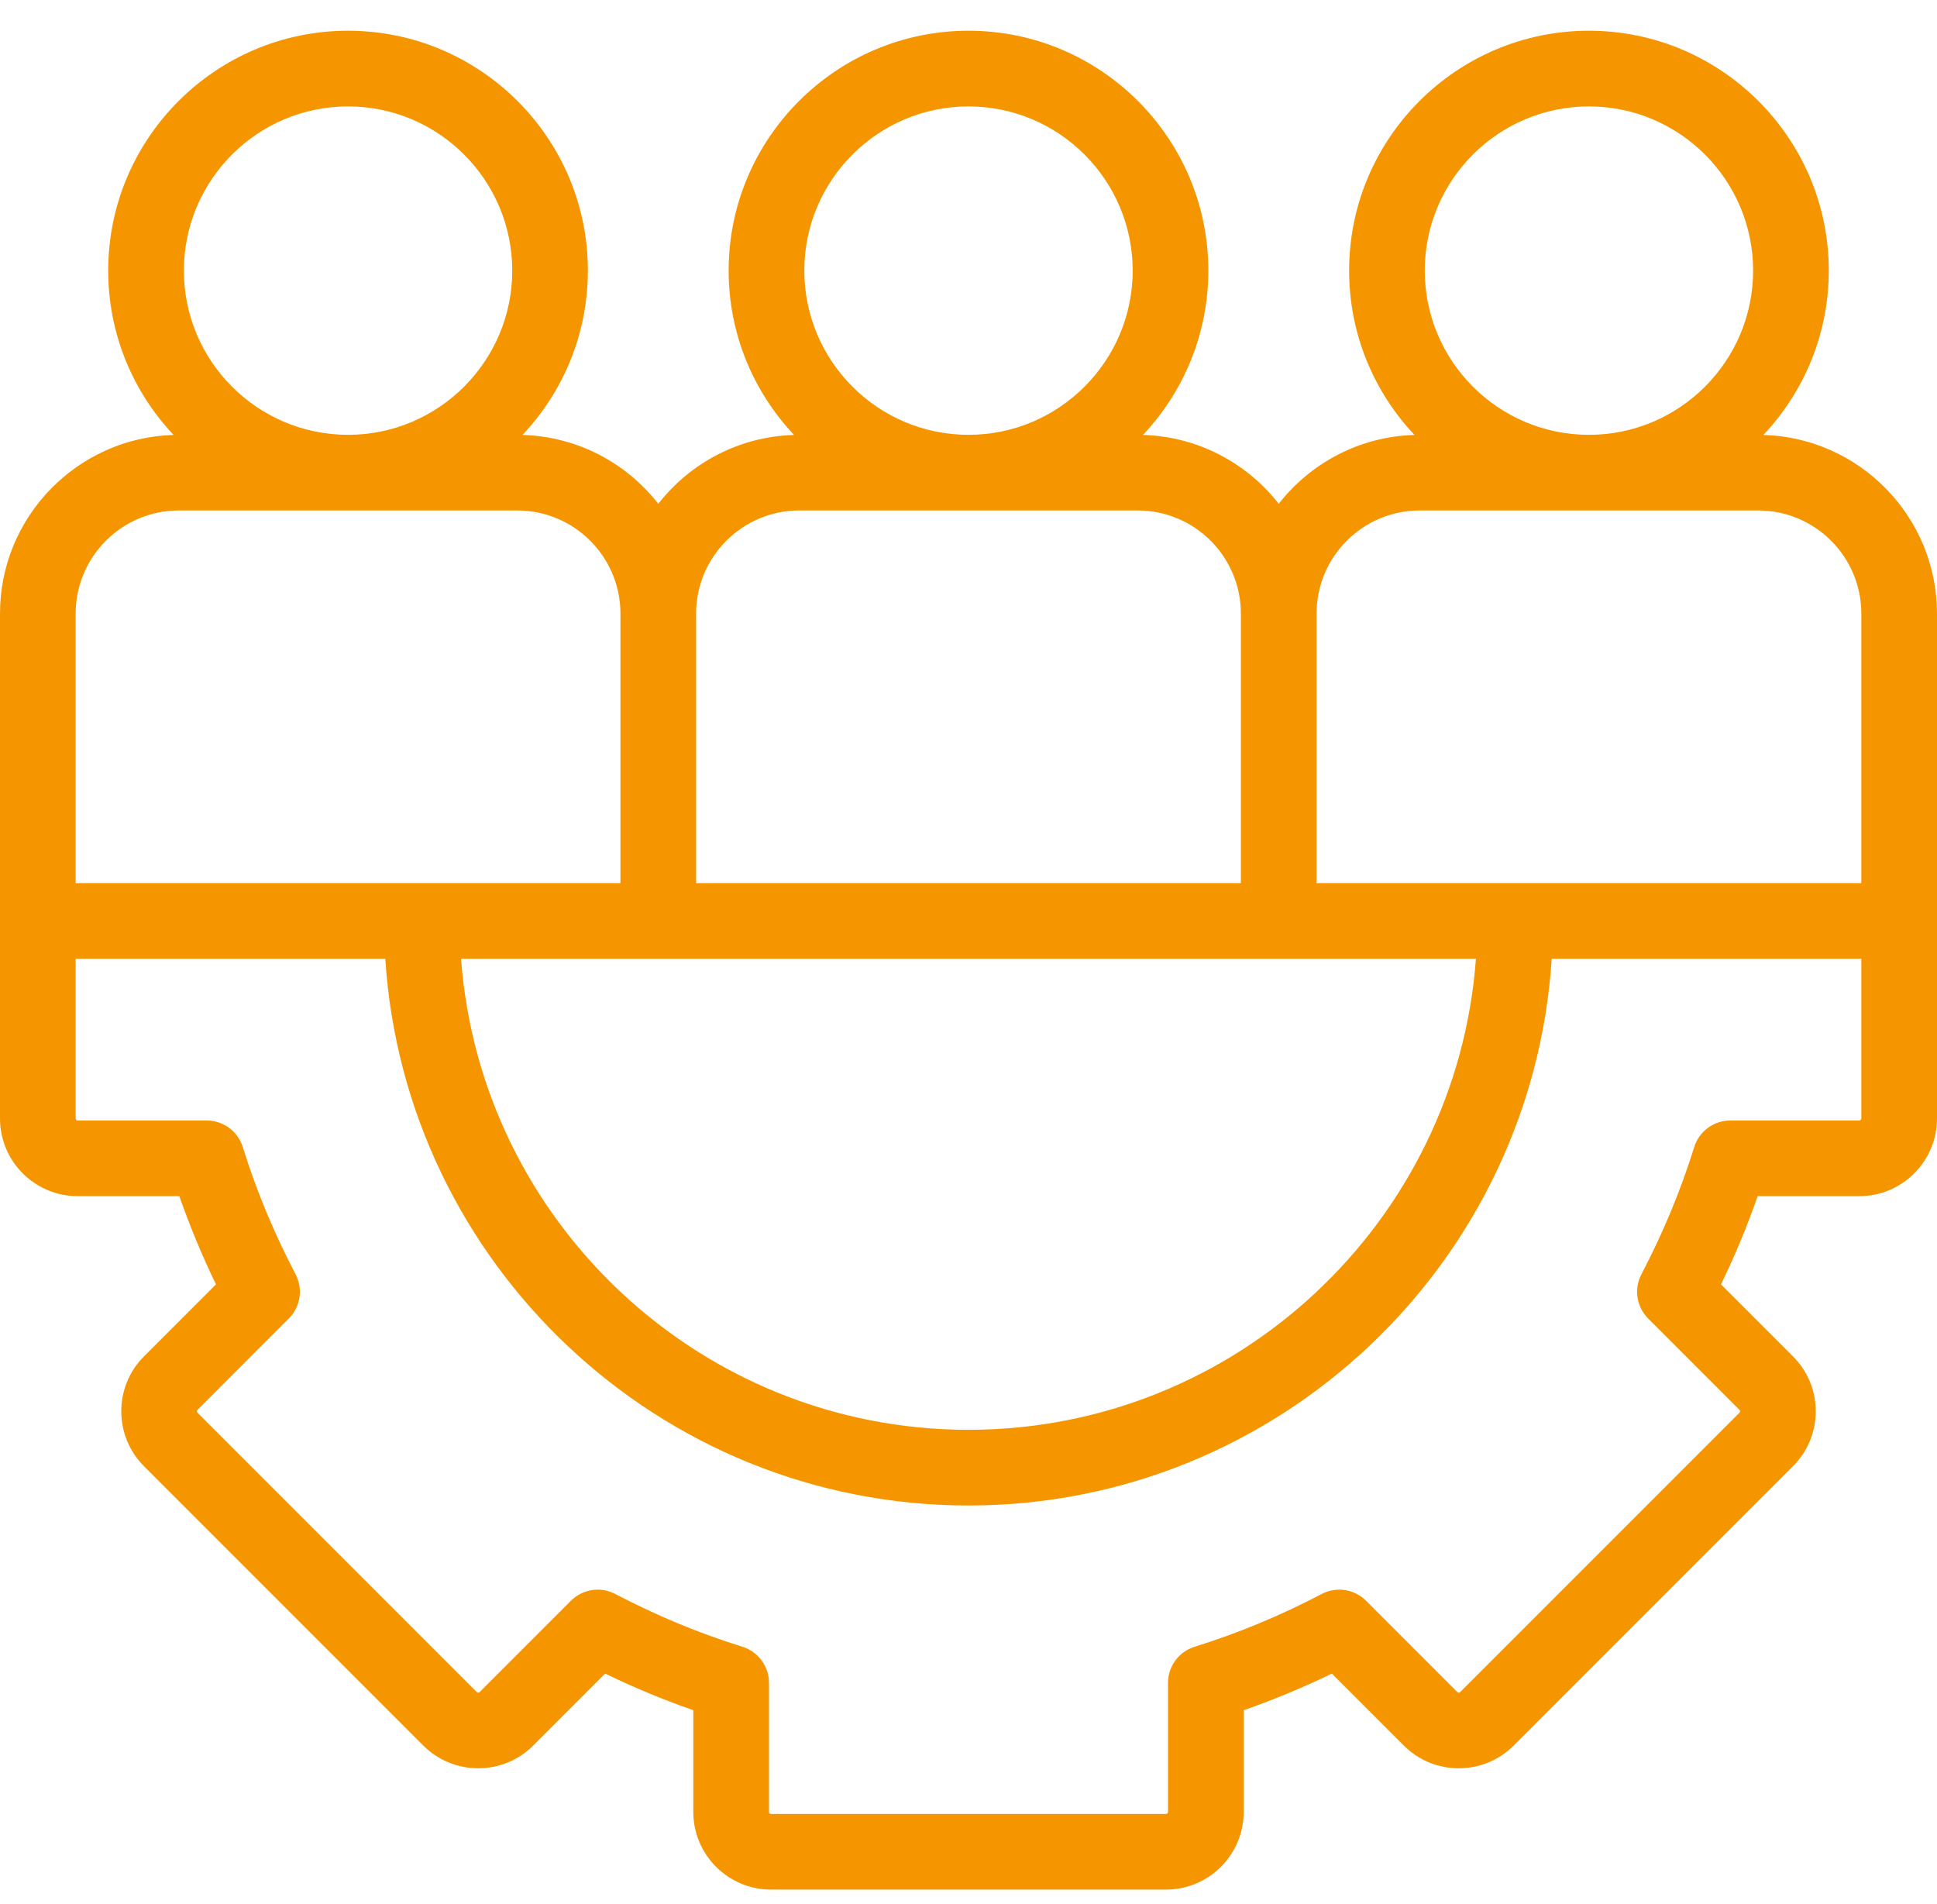 <svg width="58" height="57" viewBox="0 0 58 57" fill="none" xmlns="http://www.w3.org/2000/svg">
<path d="M58 18.37C58 15.471 55.682 13.104 52.802 13.021C54.014 11.735 54.76 10.004 54.76 8.101C54.76 4.142 51.538 0.92 47.578 0.92C43.618 0.92 40.397 4.142 40.397 8.101C40.397 10.004 41.142 11.735 42.354 13.021C40.704 13.069 39.24 13.865 38.289 15.083C37.338 13.865 35.874 13.069 34.224 13.021C35.436 11.735 36.181 10.004 36.181 8.101C36.182 4.142 32.96 0.92 29 0.92C25.04 0.92 21.818 4.142 21.818 8.101C21.818 10.004 22.564 11.735 23.776 13.021C22.126 13.069 20.662 13.865 19.711 15.083C18.76 13.865 17.296 13.069 15.646 13.021C16.858 11.735 17.603 10.004 17.603 8.101C17.604 4.142 14.382 0.92 10.422 0.92C6.462 0.92 3.24 4.142 3.24 8.101C3.24 10.004 3.985 11.735 5.197 13.021C2.318 13.104 0 15.471 0 18.37V33.486C0 34.768 1.043 35.811 2.326 35.811H5.37C5.683 36.707 6.05 37.591 6.467 38.452L4.311 40.608C3.405 41.514 3.405 42.989 4.311 43.895L12.676 52.26C13.583 53.166 15.057 53.166 15.964 52.26L18.119 50.105C18.98 50.521 19.864 50.888 20.76 51.201V54.246C20.76 55.528 21.803 56.571 23.085 56.571H34.914C36.197 56.571 37.24 55.528 37.24 54.246V51.201C38.136 50.888 39.02 50.521 39.881 50.105L42.036 52.26C42.942 53.166 44.417 53.166 45.324 52.26L53.688 43.895C54.127 43.456 54.369 42.872 54.369 42.251C54.369 41.63 54.128 41.047 53.688 40.607L51.533 38.452C51.95 37.591 52.317 36.707 52.63 35.811H55.674C56.956 35.811 58 34.768 58 33.486L58 18.37ZM47.578 3.186C50.289 3.186 52.494 5.391 52.494 8.101C52.494 10.812 50.289 13.018 47.578 13.018C44.867 13.018 42.662 10.812 42.662 8.101C42.662 5.391 44.867 3.186 47.578 3.186ZM42.509 15.283H52.648C54.349 15.283 55.734 16.668 55.734 18.37V26.439H39.422V18.37C39.422 16.668 40.807 15.283 42.509 15.283ZM29 3.186C31.711 3.186 33.916 5.391 33.916 8.101C33.916 10.812 31.711 13.018 29 13.018C26.289 13.018 24.084 10.812 24.084 8.101C24.084 5.391 26.289 3.186 29 3.186ZM23.931 15.283H34.069C35.771 15.283 37.156 16.668 37.156 18.37V26.439H34.17C33.545 26.439 33.038 26.946 33.038 27.571C33.038 28.197 33.545 28.704 34.17 28.704H44.194C43.612 36.578 37.02 42.806 29 42.806C20.98 42.806 14.388 36.578 13.806 28.704H35.074C35.7 28.704 36.207 28.197 36.207 27.571C36.207 26.946 35.7 26.439 35.074 26.439H20.844V18.37C20.844 16.668 22.229 15.283 23.931 15.283ZM10.422 3.186C13.133 3.186 15.338 5.391 15.338 8.101C15.338 10.812 13.133 13.018 10.422 13.018C7.711 13.018 5.506 10.812 5.506 8.101C5.506 5.391 7.711 3.186 10.422 3.186ZM5.353 15.283H15.491C17.193 15.283 18.578 16.668 18.578 18.37V26.439H2.266V18.37C2.266 16.668 3.65 15.283 5.353 15.283ZM55.734 33.486C55.734 33.519 55.707 33.546 55.674 33.546H51.811C51.316 33.546 50.877 33.868 50.73 34.342C50.325 35.643 49.793 36.923 49.15 38.147C48.92 38.586 49.001 39.124 49.352 39.475L52.087 42.21C52.091 42.215 52.104 42.227 52.104 42.252C52.104 42.276 52.092 42.288 52.087 42.293L43.722 50.658C43.699 50.681 43.661 50.681 43.638 50.658L40.904 47.923C40.553 47.573 40.015 47.491 39.576 47.721C38.352 48.365 37.072 48.896 35.77 49.301C35.297 49.449 34.974 49.887 34.974 50.383V54.246C34.974 54.279 34.947 54.306 34.914 54.306H23.086C23.052 54.306 23.026 54.279 23.026 54.246V50.383C23.026 49.887 22.703 49.449 22.23 49.301C20.928 48.896 19.648 48.364 18.424 47.721C17.985 47.491 17.447 47.572 17.096 47.923L14.362 50.658C14.338 50.681 14.301 50.681 14.278 50.658L5.913 42.293C5.89 42.27 5.89 42.233 5.913 42.21L8.648 39.475C8.999 39.124 9.081 38.586 8.85 38.147C8.207 36.923 7.675 35.643 7.27 34.342C7.123 33.868 6.684 33.546 6.189 33.546H2.326C2.293 33.546 2.266 33.519 2.266 33.486V28.704H11.537C12.123 37.828 19.731 45.072 29 45.072C38.269 45.072 45.877 37.828 46.463 28.704H55.734V33.486Z" fill="#F59600"/>
</svg>
